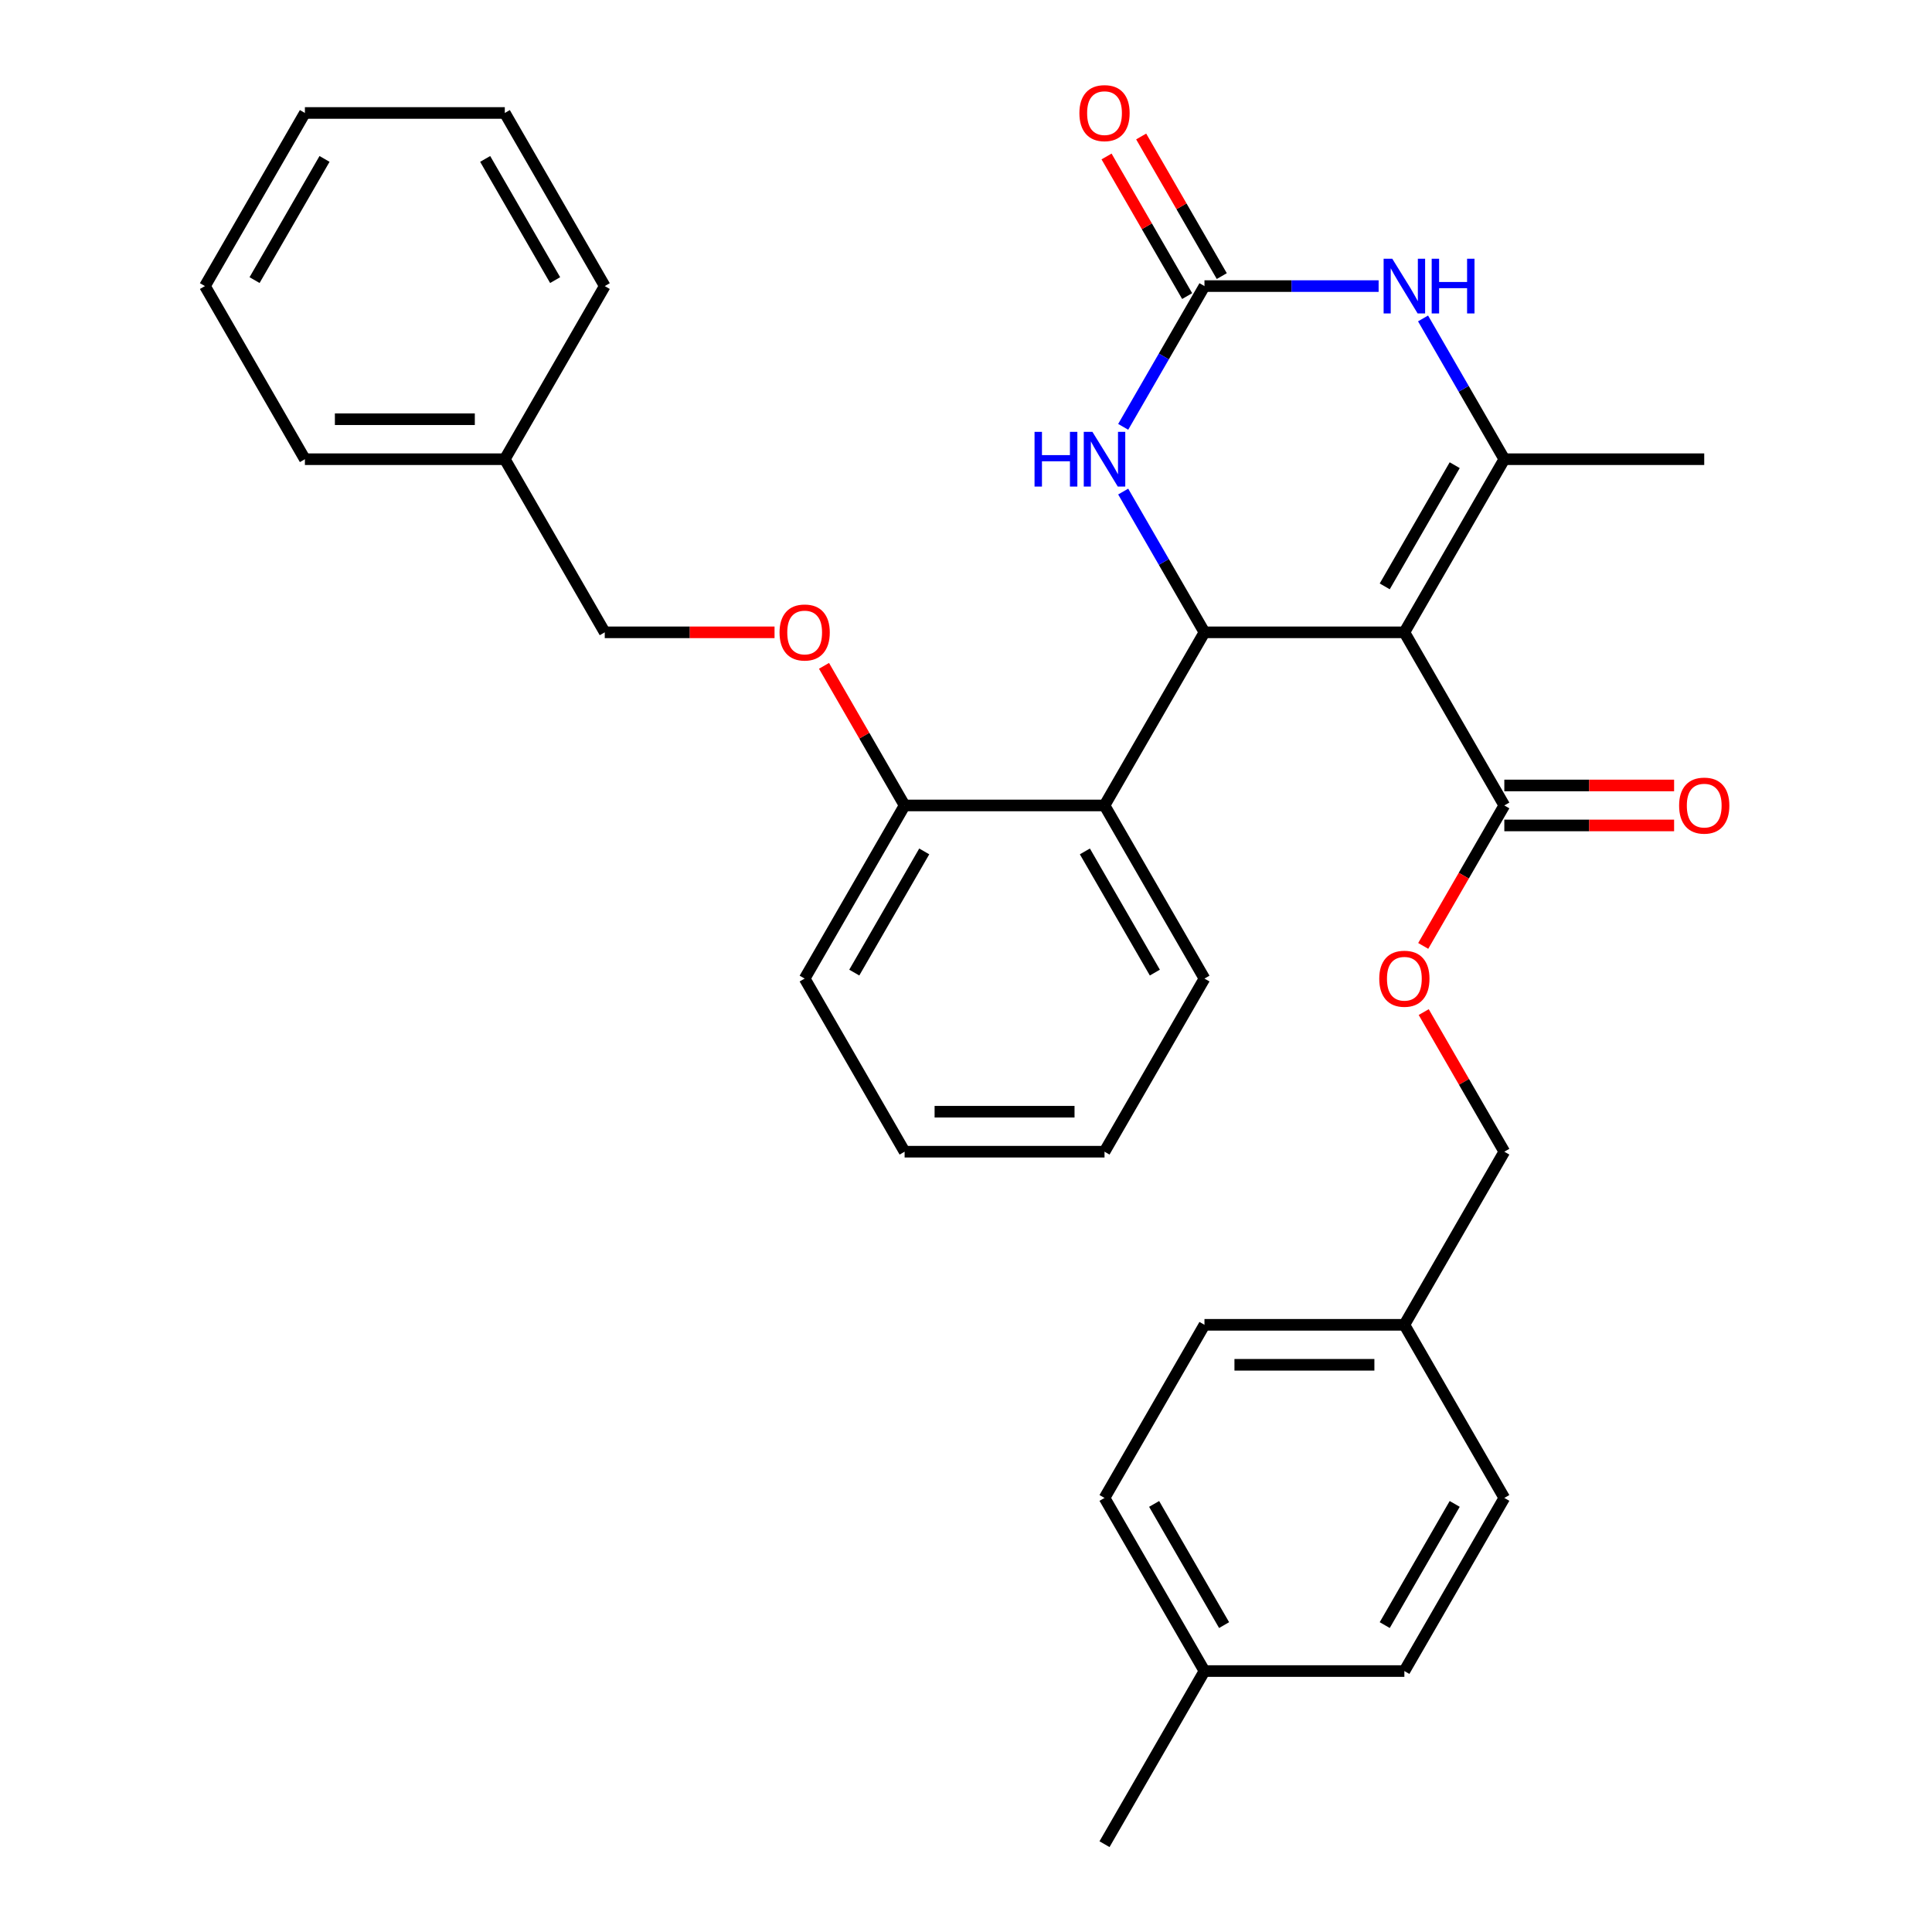 <?xml version='1.0' encoding='iso-8859-1'?>
<svg version='1.1' baseProfile='full'
              xmlns='http://www.w3.org/2000/svg'
                      xmlns:rdkit='http://www.rdkit.org/xml'
                      xmlns:xlink='http://www.w3.org/1999/xlink'
                  xml:space='preserve'
width='1000px' height='1000px' viewBox='0 0 1000 1000'>
<!-- END OF HEADER -->
<rect style='opacity:1.0;fill:#FFFFFF;stroke:none' width='1000' height='1000' x='0' y='0'> </rect>
<path class='bond-0' d='M 726.899,327.293 L 623.429,327.293' style='fill:none;fill-rule:evenodd;stroke:#000000;stroke-width:6px;stroke-linecap:butt;stroke-linejoin:miter;stroke-opacity:1' />
<path class='bond-1' d='M 726.899,327.293 L 778.634,237.685' style='fill:none;fill-rule:evenodd;stroke:#000000;stroke-width:6px;stroke-linecap:butt;stroke-linejoin:miter;stroke-opacity:1' />
<path class='bond-1' d='M 716.738,303.505 L 752.952,240.779' style='fill:none;fill-rule:evenodd;stroke:#000000;stroke-width:6px;stroke-linecap:butt;stroke-linejoin:miter;stroke-opacity:1' />
<path class='bond-6' d='M 726.899,327.293 L 778.634,416.9' style='fill:none;fill-rule:evenodd;stroke:#000000;stroke-width:6px;stroke-linecap:butt;stroke-linejoin:miter;stroke-opacity:1' />
<path class='bond-4' d='M 623.429,327.293 L 602.396,290.862' style='fill:none;fill-rule:evenodd;stroke:#000000;stroke-width:6px;stroke-linecap:butt;stroke-linejoin:miter;stroke-opacity:1' />
<path class='bond-4' d='M 602.396,290.862 L 581.363,254.432' style='fill:none;fill-rule:evenodd;stroke:#0000FF;stroke-width:6px;stroke-linecap:butt;stroke-linejoin:miter;stroke-opacity:1' />
<path class='bond-5' d='M 623.429,327.293 L 571.695,416.9' style='fill:none;fill-rule:evenodd;stroke:#000000;stroke-width:6px;stroke-linecap:butt;stroke-linejoin:miter;stroke-opacity:1' />
<path class='bond-3' d='M 778.634,237.685 L 757.601,201.255' style='fill:none;fill-rule:evenodd;stroke:#000000;stroke-width:6px;stroke-linecap:butt;stroke-linejoin:miter;stroke-opacity:1' />
<path class='bond-3' d='M 757.601,201.255 L 736.568,164.824' style='fill:none;fill-rule:evenodd;stroke:#0000FF;stroke-width:6px;stroke-linecap:butt;stroke-linejoin:miter;stroke-opacity:1' />
<path class='bond-14' d='M 778.634,237.685 L 882.104,237.685' style='fill:none;fill-rule:evenodd;stroke:#000000;stroke-width:6px;stroke-linecap:butt;stroke-linejoin:miter;stroke-opacity:1' />
<path class='bond-2' d='M 623.429,148.078 L 668.501,148.078' style='fill:none;fill-rule:evenodd;stroke:#000000;stroke-width:6px;stroke-linecap:butt;stroke-linejoin:miter;stroke-opacity:1' />
<path class='bond-2' d='M 668.501,148.078 L 713.573,148.078' style='fill:none;fill-rule:evenodd;stroke:#0000FF;stroke-width:6px;stroke-linecap:butt;stroke-linejoin:miter;stroke-opacity:1' />
<path class='bond-9' d='M 632.39,142.904 L 611.53,106.774' style='fill:none;fill-rule:evenodd;stroke:#000000;stroke-width:6px;stroke-linecap:butt;stroke-linejoin:miter;stroke-opacity:1' />
<path class='bond-9' d='M 611.53,106.774 L 590.67,70.643' style='fill:none;fill-rule:evenodd;stroke:#FF0000;stroke-width:6px;stroke-linecap:butt;stroke-linejoin:miter;stroke-opacity:1' />
<path class='bond-9' d='M 614.469,153.251 L 593.609,117.121' style='fill:none;fill-rule:evenodd;stroke:#000000;stroke-width:6px;stroke-linecap:butt;stroke-linejoin:miter;stroke-opacity:1' />
<path class='bond-9' d='M 593.609,117.121 L 572.749,80.99' style='fill:none;fill-rule:evenodd;stroke:#FF0000;stroke-width:6px;stroke-linecap:butt;stroke-linejoin:miter;stroke-opacity:1' />
<path class='bond-32' d='M 623.429,148.078 L 602.396,184.508' style='fill:none;fill-rule:evenodd;stroke:#000000;stroke-width:6px;stroke-linecap:butt;stroke-linejoin:miter;stroke-opacity:1' />
<path class='bond-32' d='M 602.396,184.508 L 581.363,220.938' style='fill:none;fill-rule:evenodd;stroke:#0000FF;stroke-width:6px;stroke-linecap:butt;stroke-linejoin:miter;stroke-opacity:1' />
<path class='bond-7' d='M 571.695,416.9 L 468.225,416.9' style='fill:none;fill-rule:evenodd;stroke:#000000;stroke-width:6px;stroke-linecap:butt;stroke-linejoin:miter;stroke-opacity:1' />
<path class='bond-17' d='M 571.695,416.9 L 623.429,506.508' style='fill:none;fill-rule:evenodd;stroke:#000000;stroke-width:6px;stroke-linecap:butt;stroke-linejoin:miter;stroke-opacity:1' />
<path class='bond-17' d='M 561.533,440.688 L 597.748,503.414' style='fill:none;fill-rule:evenodd;stroke:#000000;stroke-width:6px;stroke-linecap:butt;stroke-linejoin:miter;stroke-opacity:1' />
<path class='bond-8' d='M 778.634,416.9 L 757.647,453.251' style='fill:none;fill-rule:evenodd;stroke:#000000;stroke-width:6px;stroke-linecap:butt;stroke-linejoin:miter;stroke-opacity:1' />
<path class='bond-8' d='M 757.647,453.251 L 736.66,489.601' style='fill:none;fill-rule:evenodd;stroke:#FF0000;stroke-width:6px;stroke-linecap:butt;stroke-linejoin:miter;stroke-opacity:1' />
<path class='bond-11' d='M 778.634,427.247 L 822.576,427.247' style='fill:none;fill-rule:evenodd;stroke:#000000;stroke-width:6px;stroke-linecap:butt;stroke-linejoin:miter;stroke-opacity:1' />
<path class='bond-11' d='M 822.576,427.247 L 866.517,427.247' style='fill:none;fill-rule:evenodd;stroke:#FF0000;stroke-width:6px;stroke-linecap:butt;stroke-linejoin:miter;stroke-opacity:1' />
<path class='bond-11' d='M 778.634,406.553 L 822.576,406.553' style='fill:none;fill-rule:evenodd;stroke:#000000;stroke-width:6px;stroke-linecap:butt;stroke-linejoin:miter;stroke-opacity:1' />
<path class='bond-11' d='M 822.576,406.553 L 866.517,406.553' style='fill:none;fill-rule:evenodd;stroke:#FF0000;stroke-width:6px;stroke-linecap:butt;stroke-linejoin:miter;stroke-opacity:1' />
<path class='bond-10' d='M 468.225,416.9 L 447.365,380.77' style='fill:none;fill-rule:evenodd;stroke:#000000;stroke-width:6px;stroke-linecap:butt;stroke-linejoin:miter;stroke-opacity:1' />
<path class='bond-10' d='M 447.365,380.77 L 426.505,344.639' style='fill:none;fill-rule:evenodd;stroke:#FF0000;stroke-width:6px;stroke-linecap:butt;stroke-linejoin:miter;stroke-opacity:1' />
<path class='bond-23' d='M 468.225,416.9 L 416.49,506.508' style='fill:none;fill-rule:evenodd;stroke:#000000;stroke-width:6px;stroke-linecap:butt;stroke-linejoin:miter;stroke-opacity:1' />
<path class='bond-23' d='M 478.386,440.688 L 442.171,503.414' style='fill:none;fill-rule:evenodd;stroke:#000000;stroke-width:6px;stroke-linecap:butt;stroke-linejoin:miter;stroke-opacity:1' />
<path class='bond-12' d='M 736.914,523.855 L 757.774,559.985' style='fill:none;fill-rule:evenodd;stroke:#FF0000;stroke-width:6px;stroke-linecap:butt;stroke-linejoin:miter;stroke-opacity:1' />
<path class='bond-12' d='M 757.774,559.985 L 778.634,596.115' style='fill:none;fill-rule:evenodd;stroke:#000000;stroke-width:6px;stroke-linecap:butt;stroke-linejoin:miter;stroke-opacity:1' />
<path class='bond-13' d='M 400.903,327.293 L 356.961,327.293' style='fill:none;fill-rule:evenodd;stroke:#FF0000;stroke-width:6px;stroke-linecap:butt;stroke-linejoin:miter;stroke-opacity:1' />
<path class='bond-13' d='M 356.961,327.293 L 313.02,327.293' style='fill:none;fill-rule:evenodd;stroke:#000000;stroke-width:6px;stroke-linecap:butt;stroke-linejoin:miter;stroke-opacity:1' />
<path class='bond-15' d='M 778.634,596.115 L 726.899,685.723' style='fill:none;fill-rule:evenodd;stroke:#000000;stroke-width:6px;stroke-linecap:butt;stroke-linejoin:miter;stroke-opacity:1' />
<path class='bond-22' d='M 313.02,327.293 L 261.285,237.685' style='fill:none;fill-rule:evenodd;stroke:#000000;stroke-width:6px;stroke-linecap:butt;stroke-linejoin:miter;stroke-opacity:1' />
<path class='bond-18' d='M 726.899,685.723 L 778.634,775.33' style='fill:none;fill-rule:evenodd;stroke:#000000;stroke-width:6px;stroke-linecap:butt;stroke-linejoin:miter;stroke-opacity:1' />
<path class='bond-19' d='M 726.899,685.723 L 623.429,685.723' style='fill:none;fill-rule:evenodd;stroke:#000000;stroke-width:6px;stroke-linecap:butt;stroke-linejoin:miter;stroke-opacity:1' />
<path class='bond-19' d='M 711.379,706.417 L 638.95,706.417' style='fill:none;fill-rule:evenodd;stroke:#000000;stroke-width:6px;stroke-linecap:butt;stroke-linejoin:miter;stroke-opacity:1' />
<path class='bond-16' d='M 623.429,864.938 L 571.695,775.33' style='fill:none;fill-rule:evenodd;stroke:#000000;stroke-width:6px;stroke-linecap:butt;stroke-linejoin:miter;stroke-opacity:1' />
<path class='bond-16' d='M 633.591,841.15 L 597.376,778.425' style='fill:none;fill-rule:evenodd;stroke:#000000;stroke-width:6px;stroke-linecap:butt;stroke-linejoin:miter;stroke-opacity:1' />
<path class='bond-24' d='M 623.429,864.938 L 571.695,954.545' style='fill:none;fill-rule:evenodd;stroke:#000000;stroke-width:6px;stroke-linecap:butt;stroke-linejoin:miter;stroke-opacity:1' />
<path class='bond-34' d='M 623.429,864.938 L 726.899,864.938' style='fill:none;fill-rule:evenodd;stroke:#000000;stroke-width:6px;stroke-linecap:butt;stroke-linejoin:miter;stroke-opacity:1' />
<path class='bond-27' d='M 623.429,506.508 L 571.695,596.115' style='fill:none;fill-rule:evenodd;stroke:#000000;stroke-width:6px;stroke-linecap:butt;stroke-linejoin:miter;stroke-opacity:1' />
<path class='bond-21' d='M 778.634,775.33 L 726.899,864.938' style='fill:none;fill-rule:evenodd;stroke:#000000;stroke-width:6px;stroke-linecap:butt;stroke-linejoin:miter;stroke-opacity:1' />
<path class='bond-21' d='M 752.952,778.425 L 716.738,841.15' style='fill:none;fill-rule:evenodd;stroke:#000000;stroke-width:6px;stroke-linecap:butt;stroke-linejoin:miter;stroke-opacity:1' />
<path class='bond-20' d='M 623.429,685.723 L 571.695,775.33' style='fill:none;fill-rule:evenodd;stroke:#000000;stroke-width:6px;stroke-linecap:butt;stroke-linejoin:miter;stroke-opacity:1' />
<path class='bond-25' d='M 261.285,237.685 L 157.815,237.685' style='fill:none;fill-rule:evenodd;stroke:#000000;stroke-width:6px;stroke-linecap:butt;stroke-linejoin:miter;stroke-opacity:1' />
<path class='bond-25' d='M 245.764,216.991 L 173.336,216.991' style='fill:none;fill-rule:evenodd;stroke:#000000;stroke-width:6px;stroke-linecap:butt;stroke-linejoin:miter;stroke-opacity:1' />
<path class='bond-26' d='M 261.285,237.685 L 313.02,148.078' style='fill:none;fill-rule:evenodd;stroke:#000000;stroke-width:6px;stroke-linecap:butt;stroke-linejoin:miter;stroke-opacity:1' />
<path class='bond-33' d='M 416.49,506.508 L 468.225,596.115' style='fill:none;fill-rule:evenodd;stroke:#000000;stroke-width:6px;stroke-linecap:butt;stroke-linejoin:miter;stroke-opacity:1' />
<path class='bond-30' d='M 157.815,237.685 L 106.08,148.078' style='fill:none;fill-rule:evenodd;stroke:#000000;stroke-width:6px;stroke-linecap:butt;stroke-linejoin:miter;stroke-opacity:1' />
<path class='bond-29' d='M 313.02,148.078 L 261.285,58.47' style='fill:none;fill-rule:evenodd;stroke:#000000;stroke-width:6px;stroke-linecap:butt;stroke-linejoin:miter;stroke-opacity:1' />
<path class='bond-29' d='M 287.338,144.983 L 251.124,82.258' style='fill:none;fill-rule:evenodd;stroke:#000000;stroke-width:6px;stroke-linecap:butt;stroke-linejoin:miter;stroke-opacity:1' />
<path class='bond-28' d='M 571.695,596.115 L 468.225,596.115' style='fill:none;fill-rule:evenodd;stroke:#000000;stroke-width:6px;stroke-linecap:butt;stroke-linejoin:miter;stroke-opacity:1' />
<path class='bond-28' d='M 556.174,575.421 L 483.745,575.421' style='fill:none;fill-rule:evenodd;stroke:#000000;stroke-width:6px;stroke-linecap:butt;stroke-linejoin:miter;stroke-opacity:1' />
<path class='bond-31' d='M 261.285,58.47 L 157.815,58.47' style='fill:none;fill-rule:evenodd;stroke:#000000;stroke-width:6px;stroke-linecap:butt;stroke-linejoin:miter;stroke-opacity:1' />
<path class='bond-35' d='M 106.08,148.078 L 157.815,58.47' style='fill:none;fill-rule:evenodd;stroke:#000000;stroke-width:6px;stroke-linecap:butt;stroke-linejoin:miter;stroke-opacity:1' />
<path class='bond-35' d='M 131.762,144.983 L 167.976,82.258' style='fill:none;fill-rule:evenodd;stroke:#000000;stroke-width:6px;stroke-linecap:butt;stroke-linejoin:miter;stroke-opacity:1' />
<path  class='atom-4' d='M 720.639 133.918
L 729.919 148.918
Q 730.839 150.398, 732.319 153.078
Q 733.799 155.758, 733.879 155.918
L 733.879 133.918
L 737.639 133.918
L 737.639 162.238
L 733.759 162.238
L 723.799 145.838
Q 722.639 143.918, 721.399 141.718
Q 720.199 139.518, 719.839 138.838
L 719.839 162.238
L 716.159 162.238
L 716.159 133.918
L 720.639 133.918
' fill='#0000FF'/>
<path  class='atom-4' d='M 741.039 133.918
L 744.879 133.918
L 744.879 145.958
L 759.359 145.958
L 759.359 133.918
L 763.199 133.918
L 763.199 162.238
L 759.359 162.238
L 759.359 149.158
L 744.879 149.158
L 744.879 162.238
L 741.039 162.238
L 741.039 133.918
' fill='#0000FF'/>
<path  class='atom-5' d='M 535.475 223.525
L 539.315 223.525
L 539.315 235.565
L 553.795 235.565
L 553.795 223.525
L 557.635 223.525
L 557.635 251.845
L 553.795 251.845
L 553.795 238.765
L 539.315 238.765
L 539.315 251.845
L 535.475 251.845
L 535.475 223.525
' fill='#0000FF'/>
<path  class='atom-5' d='M 565.435 223.525
L 574.715 238.525
Q 575.635 240.005, 577.115 242.685
Q 578.595 245.365, 578.675 245.525
L 578.675 223.525
L 582.435 223.525
L 582.435 251.845
L 578.555 251.845
L 568.595 235.445
Q 567.435 233.525, 566.195 231.325
Q 564.995 229.125, 564.635 228.445
L 564.635 251.845
L 560.955 251.845
L 560.955 223.525
L 565.435 223.525
' fill='#0000FF'/>
<path  class='atom-9' d='M 713.899 506.588
Q 713.899 499.788, 717.259 495.988
Q 720.619 492.188, 726.899 492.188
Q 733.179 492.188, 736.539 495.988
Q 739.899 499.788, 739.899 506.588
Q 739.899 513.468, 736.499 517.388
Q 733.099 521.268, 726.899 521.268
Q 720.659 521.268, 717.259 517.388
Q 713.899 513.508, 713.899 506.588
M 726.899 518.068
Q 731.219 518.068, 733.539 515.188
Q 735.899 512.268, 735.899 506.588
Q 735.899 501.028, 733.539 498.228
Q 731.219 495.388, 726.899 495.388
Q 722.579 495.388, 720.219 498.188
Q 717.899 500.988, 717.899 506.588
Q 717.899 512.308, 720.219 515.188
Q 722.579 518.068, 726.899 518.068
' fill='#FF0000'/>
<path  class='atom-10' d='M 558.695 58.55
Q 558.695 51.75, 562.055 47.95
Q 565.415 44.15, 571.695 44.15
Q 577.975 44.15, 581.335 47.95
Q 584.695 51.75, 584.695 58.55
Q 584.695 65.43, 581.295 69.35
Q 577.895 73.23, 571.695 73.23
Q 565.455 73.23, 562.055 69.35
Q 558.695 65.47, 558.695 58.55
M 571.695 70.03
Q 576.015 70.03, 578.335 67.15
Q 580.695 64.23, 580.695 58.55
Q 580.695 52.99, 578.335 50.19
Q 576.015 47.35, 571.695 47.35
Q 567.375 47.35, 565.015 50.15
Q 562.695 52.95, 562.695 58.55
Q 562.695 64.27, 565.015 67.15
Q 567.375 70.03, 571.695 70.03
' fill='#FF0000'/>
<path  class='atom-11' d='M 403.49 327.373
Q 403.49 320.573, 406.85 316.773
Q 410.21 312.973, 416.49 312.973
Q 422.77 312.973, 426.13 316.773
Q 429.49 320.573, 429.49 327.373
Q 429.49 334.253, 426.09 338.173
Q 422.69 342.053, 416.49 342.053
Q 410.25 342.053, 406.85 338.173
Q 403.49 334.293, 403.49 327.373
M 416.49 338.853
Q 420.81 338.853, 423.13 335.973
Q 425.49 333.053, 425.49 327.373
Q 425.49 321.813, 423.13 319.013
Q 420.81 316.173, 416.49 316.173
Q 412.17 316.173, 409.81 318.973
Q 407.49 321.773, 407.49 327.373
Q 407.49 333.093, 409.81 335.973
Q 412.17 338.853, 416.49 338.853
' fill='#FF0000'/>
<path  class='atom-12' d='M 869.104 416.98
Q 869.104 410.18, 872.464 406.38
Q 875.824 402.58, 882.104 402.58
Q 888.384 402.58, 891.744 406.38
Q 895.104 410.18, 895.104 416.98
Q 895.104 423.86, 891.704 427.78
Q 888.304 431.66, 882.104 431.66
Q 875.864 431.66, 872.464 427.78
Q 869.104 423.9, 869.104 416.98
M 882.104 428.46
Q 886.424 428.46, 888.744 425.58
Q 891.104 422.66, 891.104 416.98
Q 891.104 411.42, 888.744 408.62
Q 886.424 405.78, 882.104 405.78
Q 877.784 405.78, 875.424 408.58
Q 873.104 411.38, 873.104 416.98
Q 873.104 422.7, 875.424 425.58
Q 877.784 428.46, 882.104 428.46
' fill='#FF0000'/>
</svg>
